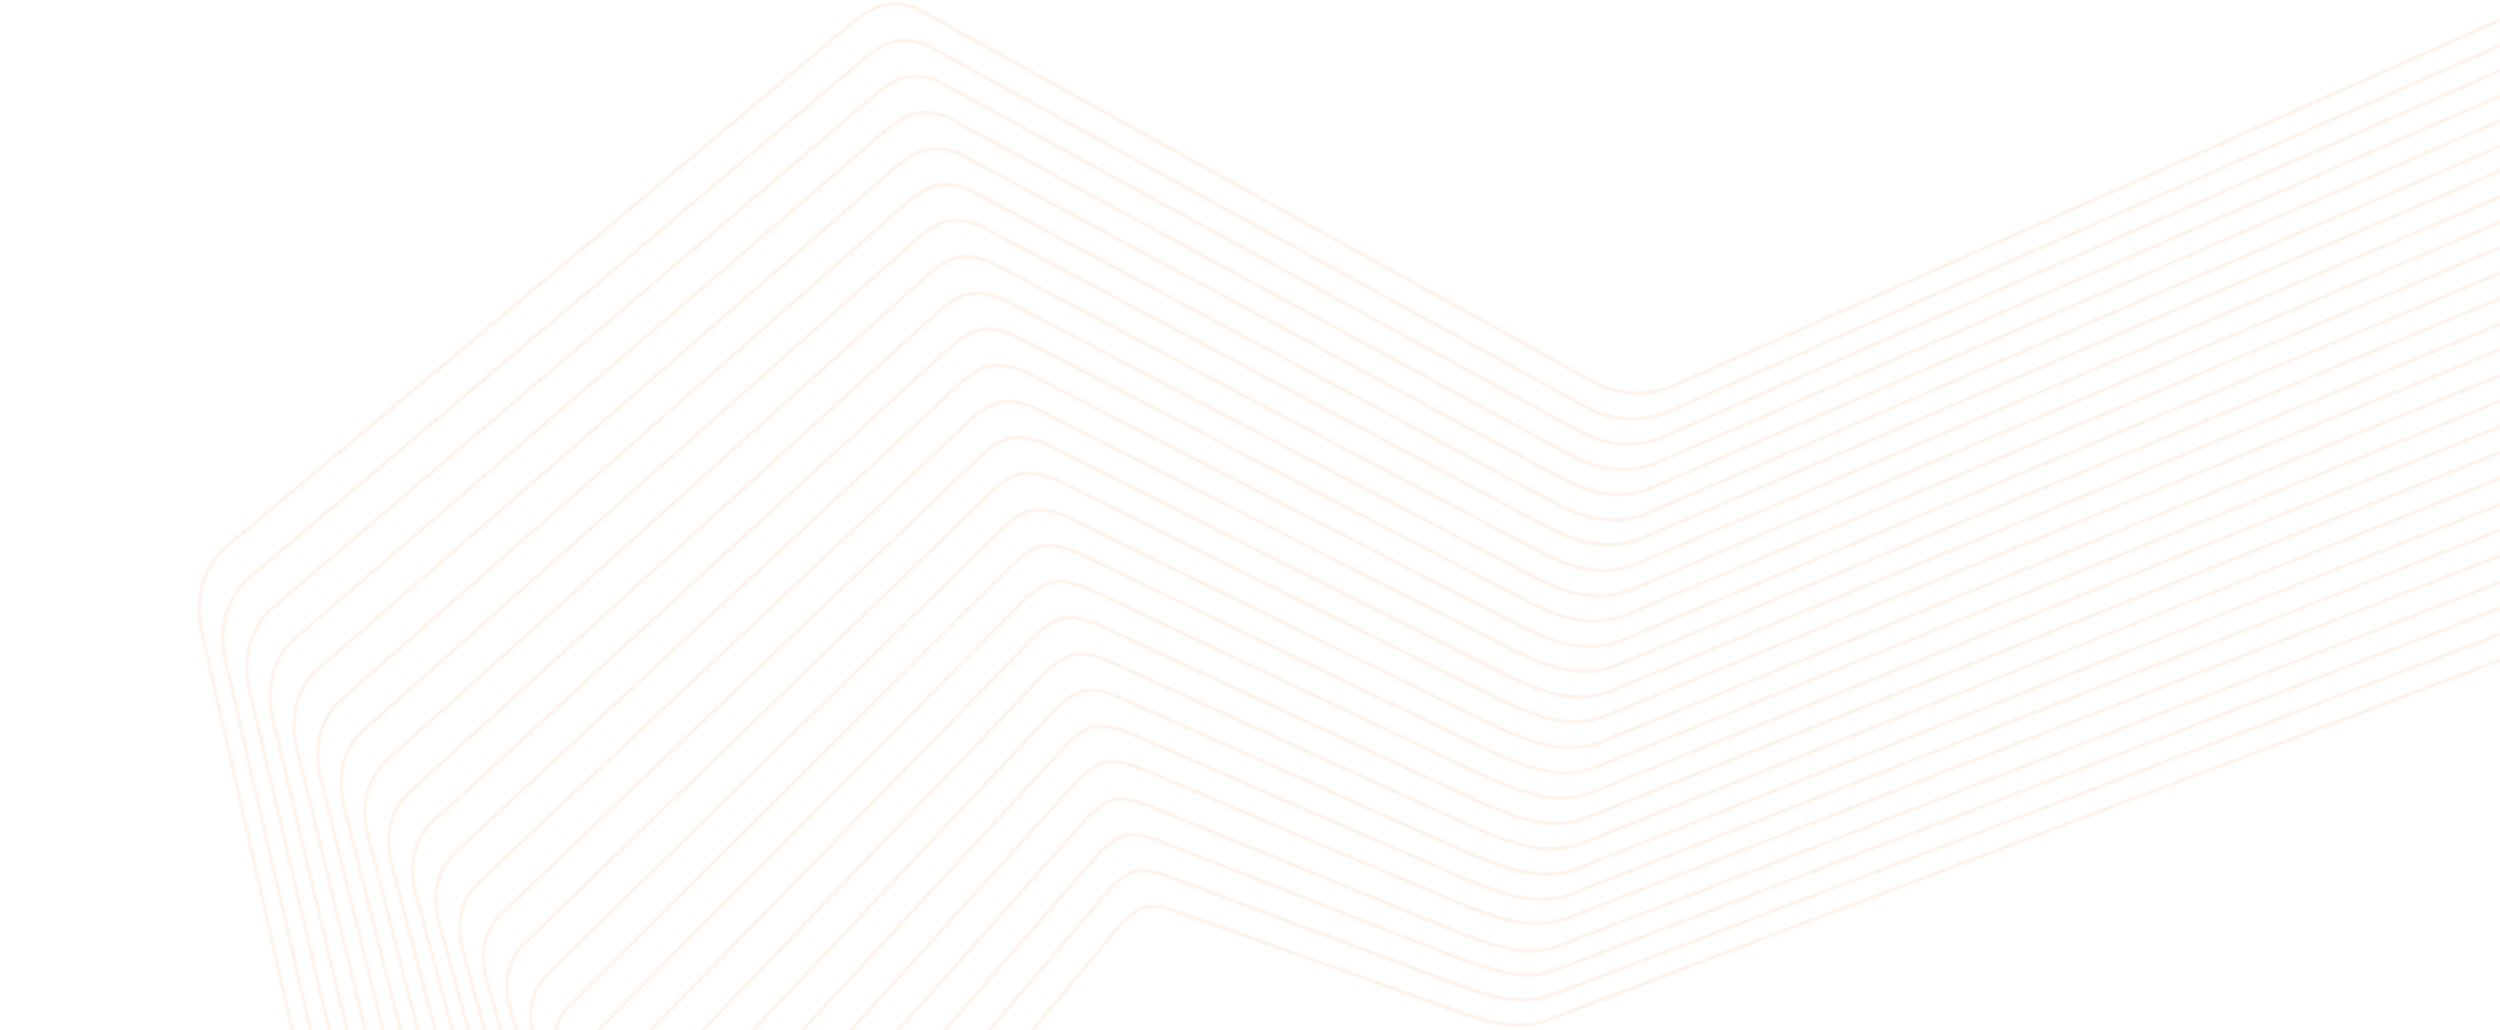 <svg width="1354" height="558" viewBox="0 0 1354 558" fill="none" xmlns="http://www.w3.org/2000/svg">
<g opacity="0.1" clip-path="url(#clip0_26723_15403)">
<path d="M518.109 931.716L429.938 731.713C426.646 723.225 426.367 715.755 432.527 709.832L607.576 499.901C618.315 490.932 621.216 487.484 640.766 494.843L779.062 544.038C800.997 552.562 820.189 558.946 837.377 552.711L1639.99 249.497" stroke="#FF9036" stroke-width="2" stroke-miterlimit="10"/>
<path d="M506.341 927.707L417.297 716.539C413.647 707.076 414.41 698.969 420.155 693.539L601.878 480.472C612.685 471.224 615.798 468.123 634.788 475.347L782.008 530.534C803.383 538.923 822.575 545.308 840.043 539.14L1646.18 232.331" stroke="#FF9036" stroke-width="2" stroke-miterlimit="10"/>
<path d="M494.291 923.631L404.442 701.019C400.501 690.302 402.171 682.116 407.848 676.966L596.179 461.045C606.985 451.796 610.378 448.762 629.089 455.919L785.232 517.098C806.394 525.14 825.172 532.018 842.775 525.29L1652.1 215.1" stroke="#FF9036" stroke-width="2" stroke-miterlimit="10"/>
<path d="M482.244 919.553L391.523 685.776C387.504 674.153 389.867 665.542 395.198 660.604L589.855 441.761C600.942 432.579 604.335 429.545 622.765 436.635L787.485 504.018C808.088 511.926 826.798 519.084 844.748 512.143L1657.32 198.292" stroke="#FF9036" stroke-width="2" stroke-miterlimit="10"/>
<path d="M470.544 915.26L379.017 670.04C374.708 657.162 377.978 648.473 383.309 643.535L584.64 421.557C595.727 412.376 599.4 409.409 617.617 416.152L791.261 489.526C811.304 497.3 829.734 504.39 848.244 497.583L1663.93 180.631" stroke="#FF9036" stroke-width="2" stroke-miterlimit="10"/>
<path d="M458.493 911.184L366.095 654.799C361.427 640.947 365.952 631.967 370.655 627.175L578.593 402.342C589.747 392.881 593.913 390.328 611.571 396.937L794.138 476.303C813.621 483.942 831.984 491.312 850.841 484.293L1669.84 163.399" stroke="#FF9036" stroke-width="2" stroke-miterlimit="10"/>
<path d="M446.447 907.108L353.243 639.278C348.497 624.519 353.716 615.113 358.352 610.601L572.897 382.913C584.051 373.452 588.496 370.967 605.594 377.441L797.086 462.799C816.009 470.304 834.372 477.674 853.509 470.722L1676.03 146.234" stroke="#FF9036" stroke-width="2" stroke-miterlimit="10"/>
<path d="M434.743 902.818L340.667 623.824C335.63 607.811 341.823 598.047 346.045 594.027L567.264 363.205C578.698 353.811 583.143 351.325 599.961 357.732L800.377 449.082C818.74 456.453 837.036 464.103 856.24 456.871L1682.01 128.721" stroke="#FF9036" stroke-width="2" stroke-miterlimit="10"/>
<path d="M422.697 898.74L327.536 608.234C322.421 591.314 329.308 581.124 333.463 577.385L561.289 343.708C572.79 334.034 577.448 331.896 594.053 337.955L803.392 435.297C821.195 442.533 839.424 450.463 858.976 443.018L1687.93 111.487" stroke="#FF9036" stroke-width="2" stroke-miterlimit="10"/>
<path d="M410.649 894.664L314.616 592.994C309.209 574.819 317.004 564.552 321.159 560.812L555.659 324C567.159 314.326 572.098 312.255 588.423 318.248L806.686 421.581C823.929 428.683 842.158 436.613 861.989 429.235L1693.84 94.256" stroke="#FF9036" stroke-width="2" stroke-miterlimit="10"/>
<path d="M398.882 890.654L302.044 577.54C296.279 558.391 305.048 547.765 308.855 544.238L549.682 304.504C561.463 294.897 566.334 293.106 582.446 298.752L809.633 408.077C826.317 415.044 844.478 423.254 864.724 415.384L1700.04 77.09" stroke="#FF9036" stroke-width="2" stroke-miterlimit="10"/>
<path d="M386.901 886.295L289.19 562.017C283.347 541.961 293.09 530.977 296.551 527.662L543.984 285.074C555.765 275.467 560.916 273.743 576.469 279.254L812.579 394.571C828.703 401.404 846.865 409.614 867.39 401.811L1705.95 59.855" stroke="#FF9036" stroke-width="2" stroke-miterlimit="10"/>
<path d="M374.849 882.219L276.334 546.496C270.2 525.186 280.917 513.844 283.963 511.022L538.071 265.299C549.919 255.412 555.562 254.103 570.622 259.199L815.657 380.508C831.22 387.206 849.315 395.696 869.908 387.613L1711.86 42.624" stroke="#FF9036" stroke-width="2" stroke-miterlimit="10"/>
<path d="M363.083 878.208L263.695 531.321C257.203 509.037 268.894 497.336 271.94 494.514L532.375 245.869C544.223 235.982 550.146 234.74 564.927 239.769L818.885 367.07C833.889 373.634 851.916 382.404 872.856 374.108L1717.78 25.39" stroke="#FF9036" stroke-width="2" stroke-miterlimit="10"/>
<path d="M351.105 873.851L250.845 515.799C244.342 492.328 256.66 480.482 259.359 477.873L526.68 226.44C538.808 216.621 544.732 215.378 559.232 220.341L821.901 353.286C836.626 359.782 854.373 368.485 875.593 360.256L1723.97 8.224" stroke="#FF9036" stroke-width="2" stroke-miterlimit="10"/>
<path d="M339.054 869.774L237.989 500.278C231.128 475.832 244.42 463.628 247.052 461.299L521.047 206.731C533.175 196.912 539.379 195.737 553.599 200.632L825.125 339.849C839.289 346.211 856.969 355.193 878.536 346.752L1729.95 -9.289" stroke="#FF9036" stroke-width="2" stroke-miterlimit="10"/>
<path d="M327.288 865.763L225.418 484.822C218.198 459.402 232.465 446.84 234.75 444.724L515.352 187.301C527.547 177.202 533.963 176.374 547.691 180.854L828.14 326.063C841.745 332.291 859.358 341.553 881.272 332.899L1735.87 -26.523" stroke="#FF9036" stroke-width="2" stroke-miterlimit="10"/>
<path d="M315.238 861.687L212.496 469.582C205.265 442.975 220.159 430.267 222.376 428.431L509.372 167.806C521.848 157.774 528.264 156.946 541.712 161.36L831.085 312.56C844.129 318.653 861.742 327.916 883.657 319.262L1741.78 -43.755" stroke="#FF9036" stroke-width="2" stroke-miterlimit="10"/>
<path d="M303.255 857.33L199.64 454.061C192.051 426.48 208.267 413.2 209.857 411.51L503.46 148.03C515.935 137.998 522.631 137.238 535.799 141.584L834.096 298.776C846.581 304.735 864.126 314.277 886.388 305.411L1747.97 -60.92" stroke="#FF9036" stroke-width="2" stroke-miterlimit="10"/>
<path d="M291.206 853.253L186.786 438.539C178.906 409.704 196.028 396.347 197.551 394.936L497.828 128.322C510.371 118.01 517.56 117.663 530.168 121.875L837.389 285.059C849.313 290.884 866.859 300.426 889.468 291.347L1753.95 -78.433" stroke="#FF9036" stroke-width="2" stroke-miterlimit="10"/>
<path d="M279.44 849.243L174.148 423.365C166.19 393.623 184.006 379.84 185.182 378.642L492.133 108.893C504.956 98.648 512.145 98.302 524.473 102.447L840.617 271.623C851.982 277.312 869.461 287.135 892.417 277.843L1759.8 -95.385" stroke="#FF9036" stroke-width="2" stroke-miterlimit="10"/>
<path d="M267.462 844.885L161.365 407.563C153.048 376.846 171.839 362.705 172.948 361.787L486.438 89.464C499.26 79.219 506.729 78.94 518.565 82.67L843.633 257.838C854.438 263.393 871.849 273.495 895.152 263.99L1765.72 -112.619" stroke="#FF9036" stroke-width="2" stroke-miterlimit="10"/>
<path d="M255.411 840.807L148.442 392.321C140.114 360.417 159.532 346.131 160.294 345.425L480.458 69.967C493.281 59.722 501.029 59.51 512.585 63.173L846.577 244.333C856.822 249.753 873.953 259.788 897.816 250.418L1771.91 -129.785" stroke="#FF9036" stroke-width="2" stroke-miterlimit="10"/>
<path d="M243.644 836.798L135.87 376.867C127.184 343.989 147.643 329.064 148.337 328.639L475.109 50.326C487.998 39.801 495.96 39.936 507.235 43.532L850.151 230.683C859.837 235.97 876.901 246.285 900.831 236.634L1777.89 -147.298" stroke="#FF9036" stroke-width="2" stroke-miterlimit="10"/>
<path d="M231.598 832.723L122.951 361.627C113.974 327.495 135.621 312.559 135.688 312.28L469.133 30.832C482.303 20.374 490.264 20.509 501.26 24.038L853.1 217.181C862.225 222.333 879.289 232.648 903.499 223.065L1783.81 -164.529" stroke="#FF9036" stroke-width="2" stroke-miterlimit="10"/>
<path d="M219.615 828.363L110.163 345.824C101.108 310.785 123.449 295.424 123.449 295.424L463.221 11.054C476.39 0.596 484.912 0.866 495.415 3.98L856.179 203.115C864.744 208.132 881.741 218.727 906.298 208.932L1789.72 -181.763" stroke="#FF9036" stroke-width="2" stroke-miterlimit="10"/>
</g>
<defs>
<clipPath id="clip0_26723_15403">
<rect width="1354" height="558" fill="white"/>
</clipPath>
</defs>
</svg>

